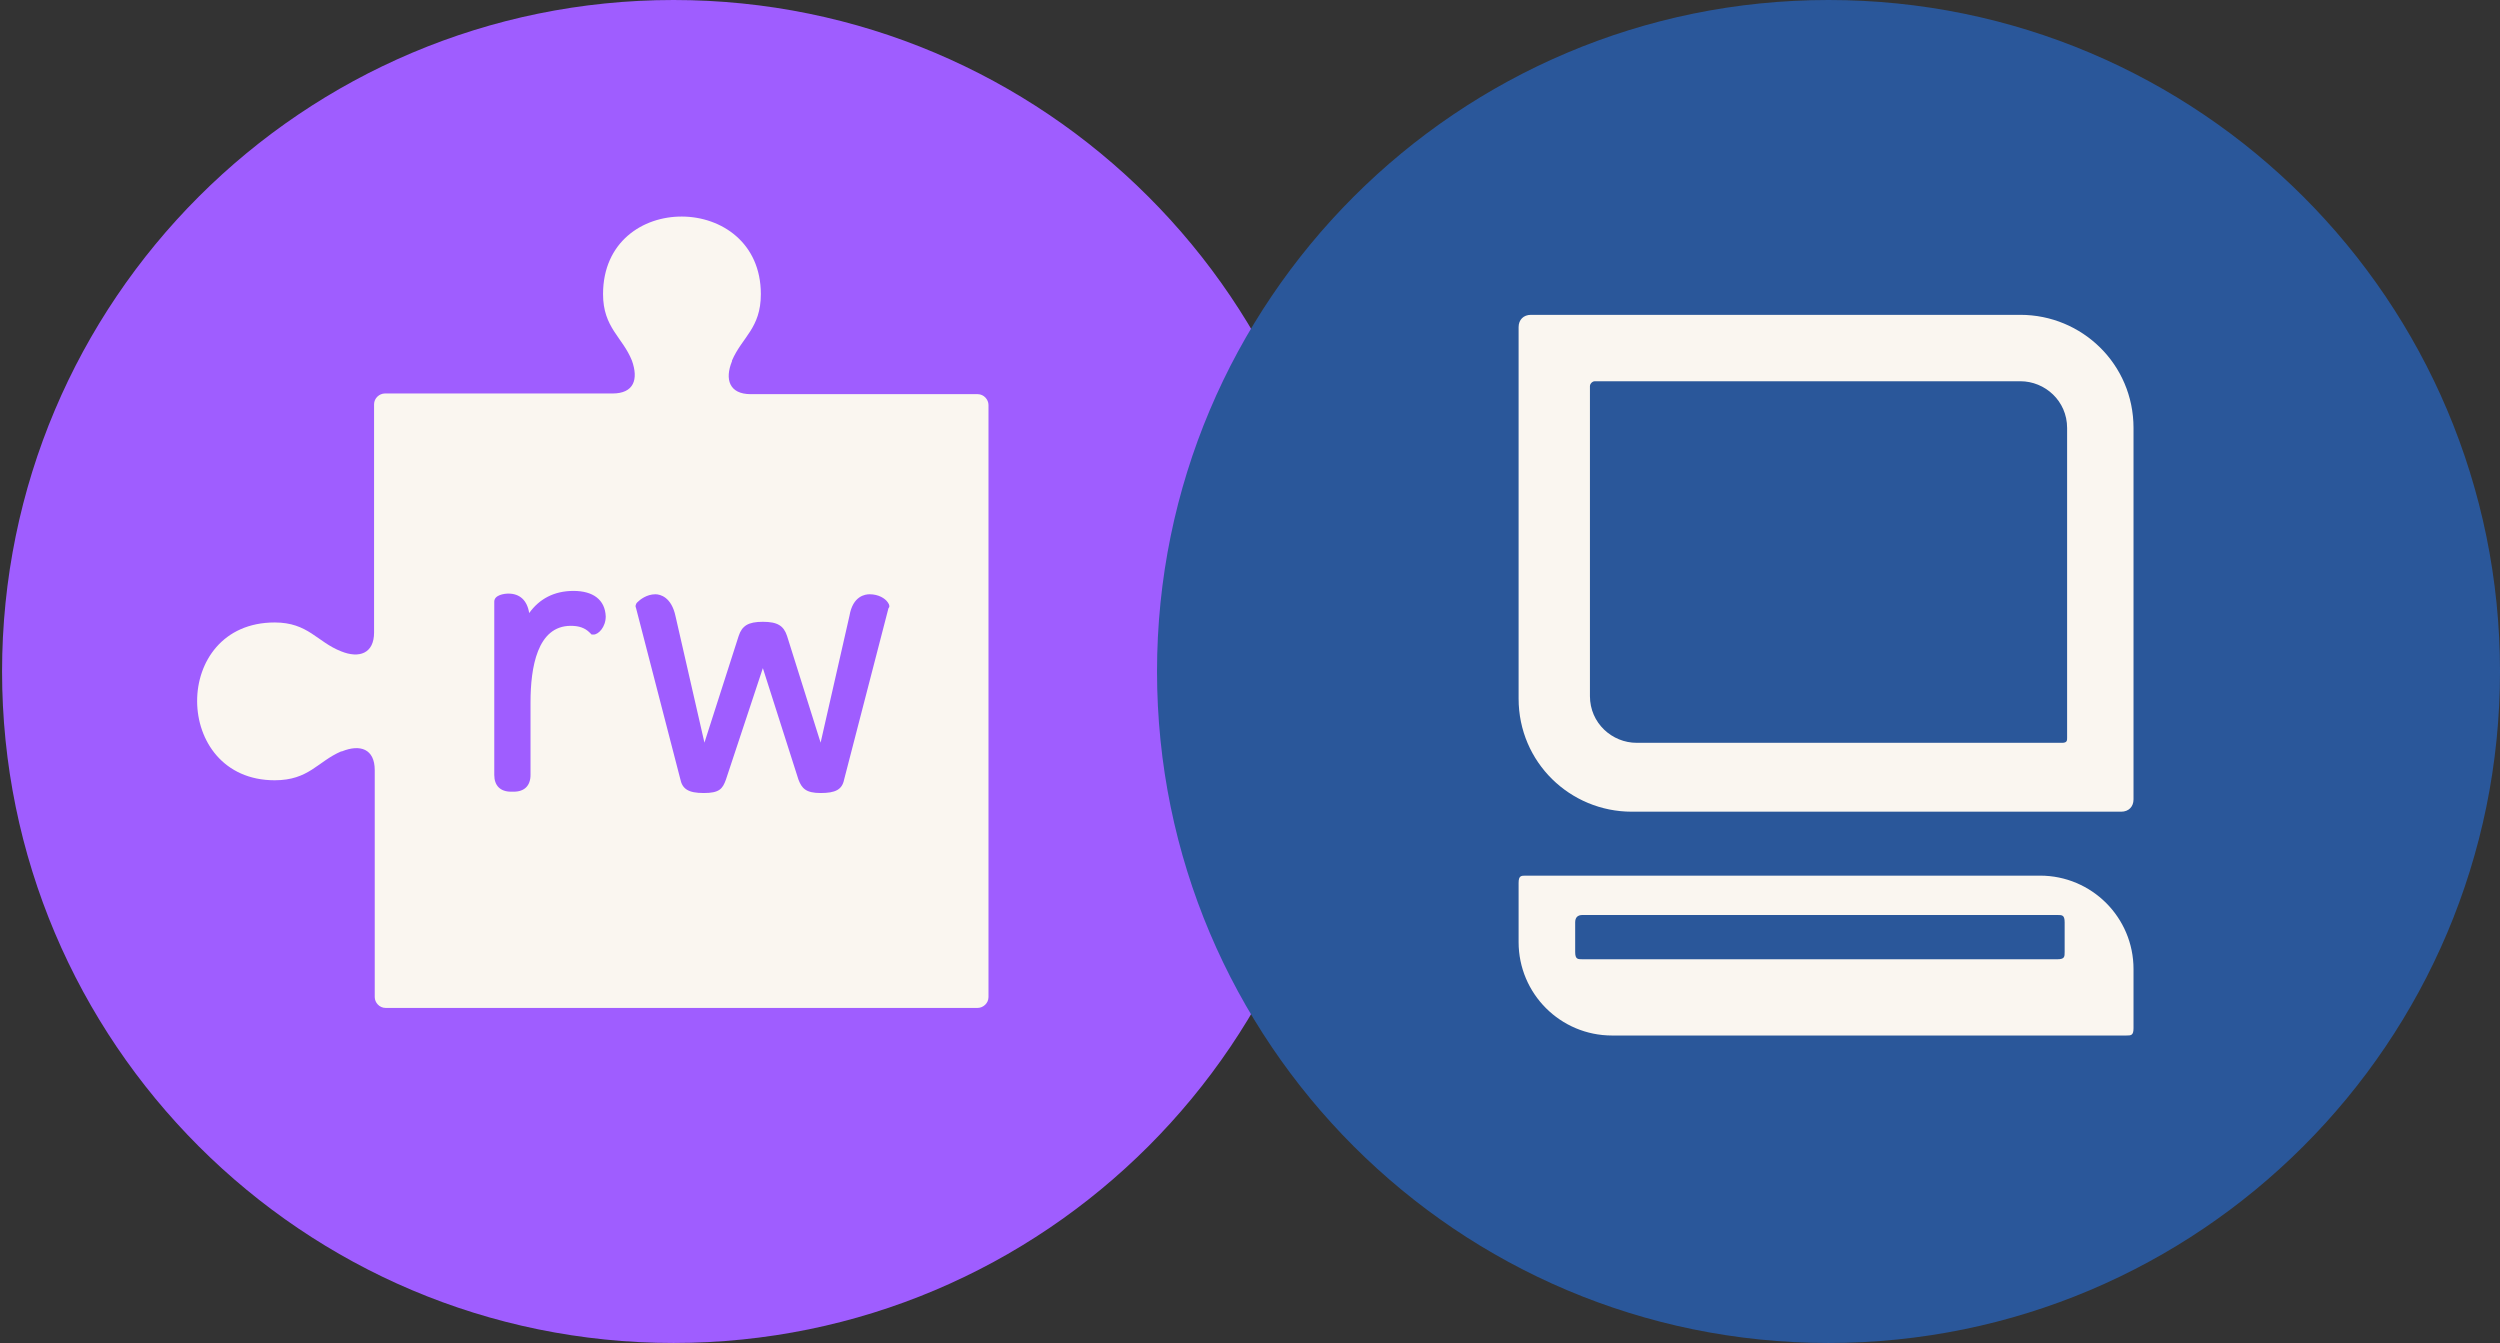<svg width="605" height="325" viewBox="0 0 605 325" fill="none" xmlns="http://www.w3.org/2000/svg">
<rect x="0" y="0" width="605" height="325" fill="#333333" stroke="none"/>
<path d="M163 325C252.746 325 325.5 252.246 325.5 162.5C325.5 72.754 252.746 0 163 0C73.254 0 0.5 72.754 0.5 162.5C0.5 252.246 73.254 325 163 325Z" fill="#9F5DFF"/>
<path fill-rule="evenodd" clip-rule="evenodd" d="M145.938 71.175C145.938 45.988 184.125 46.313 184.125 71.175C184.125 79.463 179.575 81.575 177.138 87.263V87.425C175.35 91.813 176.488 95.388 181.688 95.388H236.613C238.075 95.388 239.213 96.688 239.213 97.988V241.313C239.213 242.775 237.913 243.913 236.613 243.913H93.287C91.825 243.913 90.688 242.613 90.688 241.313V186.388C90.688 181.188 87.112 180.05 82.725 181.838H82.562C76.875 184.275 74.763 188.825 66.475 188.825C41.612 188.825 41.288 150.638 66.475 150.638C74.6 150.638 76.713 155.35 82.562 157.625C86.95 159.413 90.525 158.113 90.525 153.075V97.825C90.525 96.363 91.825 95.225 93.125 95.225H148.213C153.413 95.225 154.55 91.813 152.925 87.263C150.65 81.575 145.938 79.3 145.938 71.175Z" fill="#FAF6F0"/>
<path d="M138.787 143C134.075 143 130.5 144.95 128.062 148.363C127.575 145.275 125.787 143.65 123.025 143.65C122.05 143.65 119.612 143.975 119.612 145.6V187.525C119.612 190.125 121.075 191.588 123.675 191.588H124.325C126.925 191.588 128.387 190.125 128.387 187.525V169.975C128.387 161.525 130.012 151.45 138.137 151.45C140.087 151.45 141.55 151.937 142.687 153.075L143.175 153.563H143.662C144.8 153.563 146.587 151.775 146.587 149.175C146.425 145.113 143.5 143 138.787 143Z" fill="#9F5DFF"/>
<path d="M214.837 145.762C214.187 144.787 212.562 143.812 210.449 143.812C209.474 143.812 206.387 144.137 205.574 149.012L198.587 179.725L190.462 153.887C189.649 151.45 188.187 150.475 184.612 150.475C181.037 150.475 179.574 151.45 178.762 153.887L170.474 179.725L163.487 149.175C162.512 144.463 159.749 143.812 158.612 143.812C156.499 143.812 154.874 145.112 154.224 145.762C153.737 146.25 153.737 146.9 153.899 147.063L164.624 188.5C165.112 190.938 166.574 191.913 170.312 191.913C174.049 191.913 174.862 190.938 175.674 188.663L184.612 161.688L193.224 188.663C194.037 190.775 195.012 191.913 198.587 191.913C202.162 191.913 203.787 191.1 204.274 188.663L214.999 147.225C215.324 146.9 215.324 146.412 214.837 145.762Z" fill="#9F5DFF"/>
<path d="M442.5 325C532.246 325 605 252.246 605 162.5C605 72.754 532.246 0 442.5 0C352.754 0 280 72.754 280 162.5C280 252.246 352.754 325 442.5 325Z" fill="#2A579A"/>
<path d="M493.693 211.904H369.288C368.098 211.904 367.502 211.904 367.502 213.69V227.975C367.502 240.475 377.621 250.594 390.121 250.594H514.526C515.717 250.594 516.312 250.594 516.312 248.809V234.523C516.312 222.023 506.193 211.904 493.693 211.904ZM499.645 230.356C499.645 231.547 499.645 232.142 497.86 232.142H382.979C381.788 232.142 381.193 232.142 381.193 230.356V223.213C381.193 222.023 381.788 221.428 382.979 221.428H497.86C499.05 221.428 499.645 221.428 499.645 223.213V230.356Z" fill="#FAF6F0"/>
<path d="M488.931 92.262C494.883 92.262 500.241 97.024 500.241 103.572V178.572C500.241 179.167 500.241 179.762 499.05 179.762H396.074C390.121 179.762 384.764 175 384.764 168.453V93.453C384.764 92.858 385.36 92.262 385.955 92.262H488.931ZM488.931 76.191H370.479C368.693 76.191 367.502 77.381 367.502 79.167V169.048C367.502 184.524 380.002 196.429 394.883 196.429H513.336C515.121 196.429 516.312 195.239 516.312 193.453V103.572C516.312 88.096 503.812 76.191 488.931 76.191Z" fill="#FAF6F0"/>
</svg>
